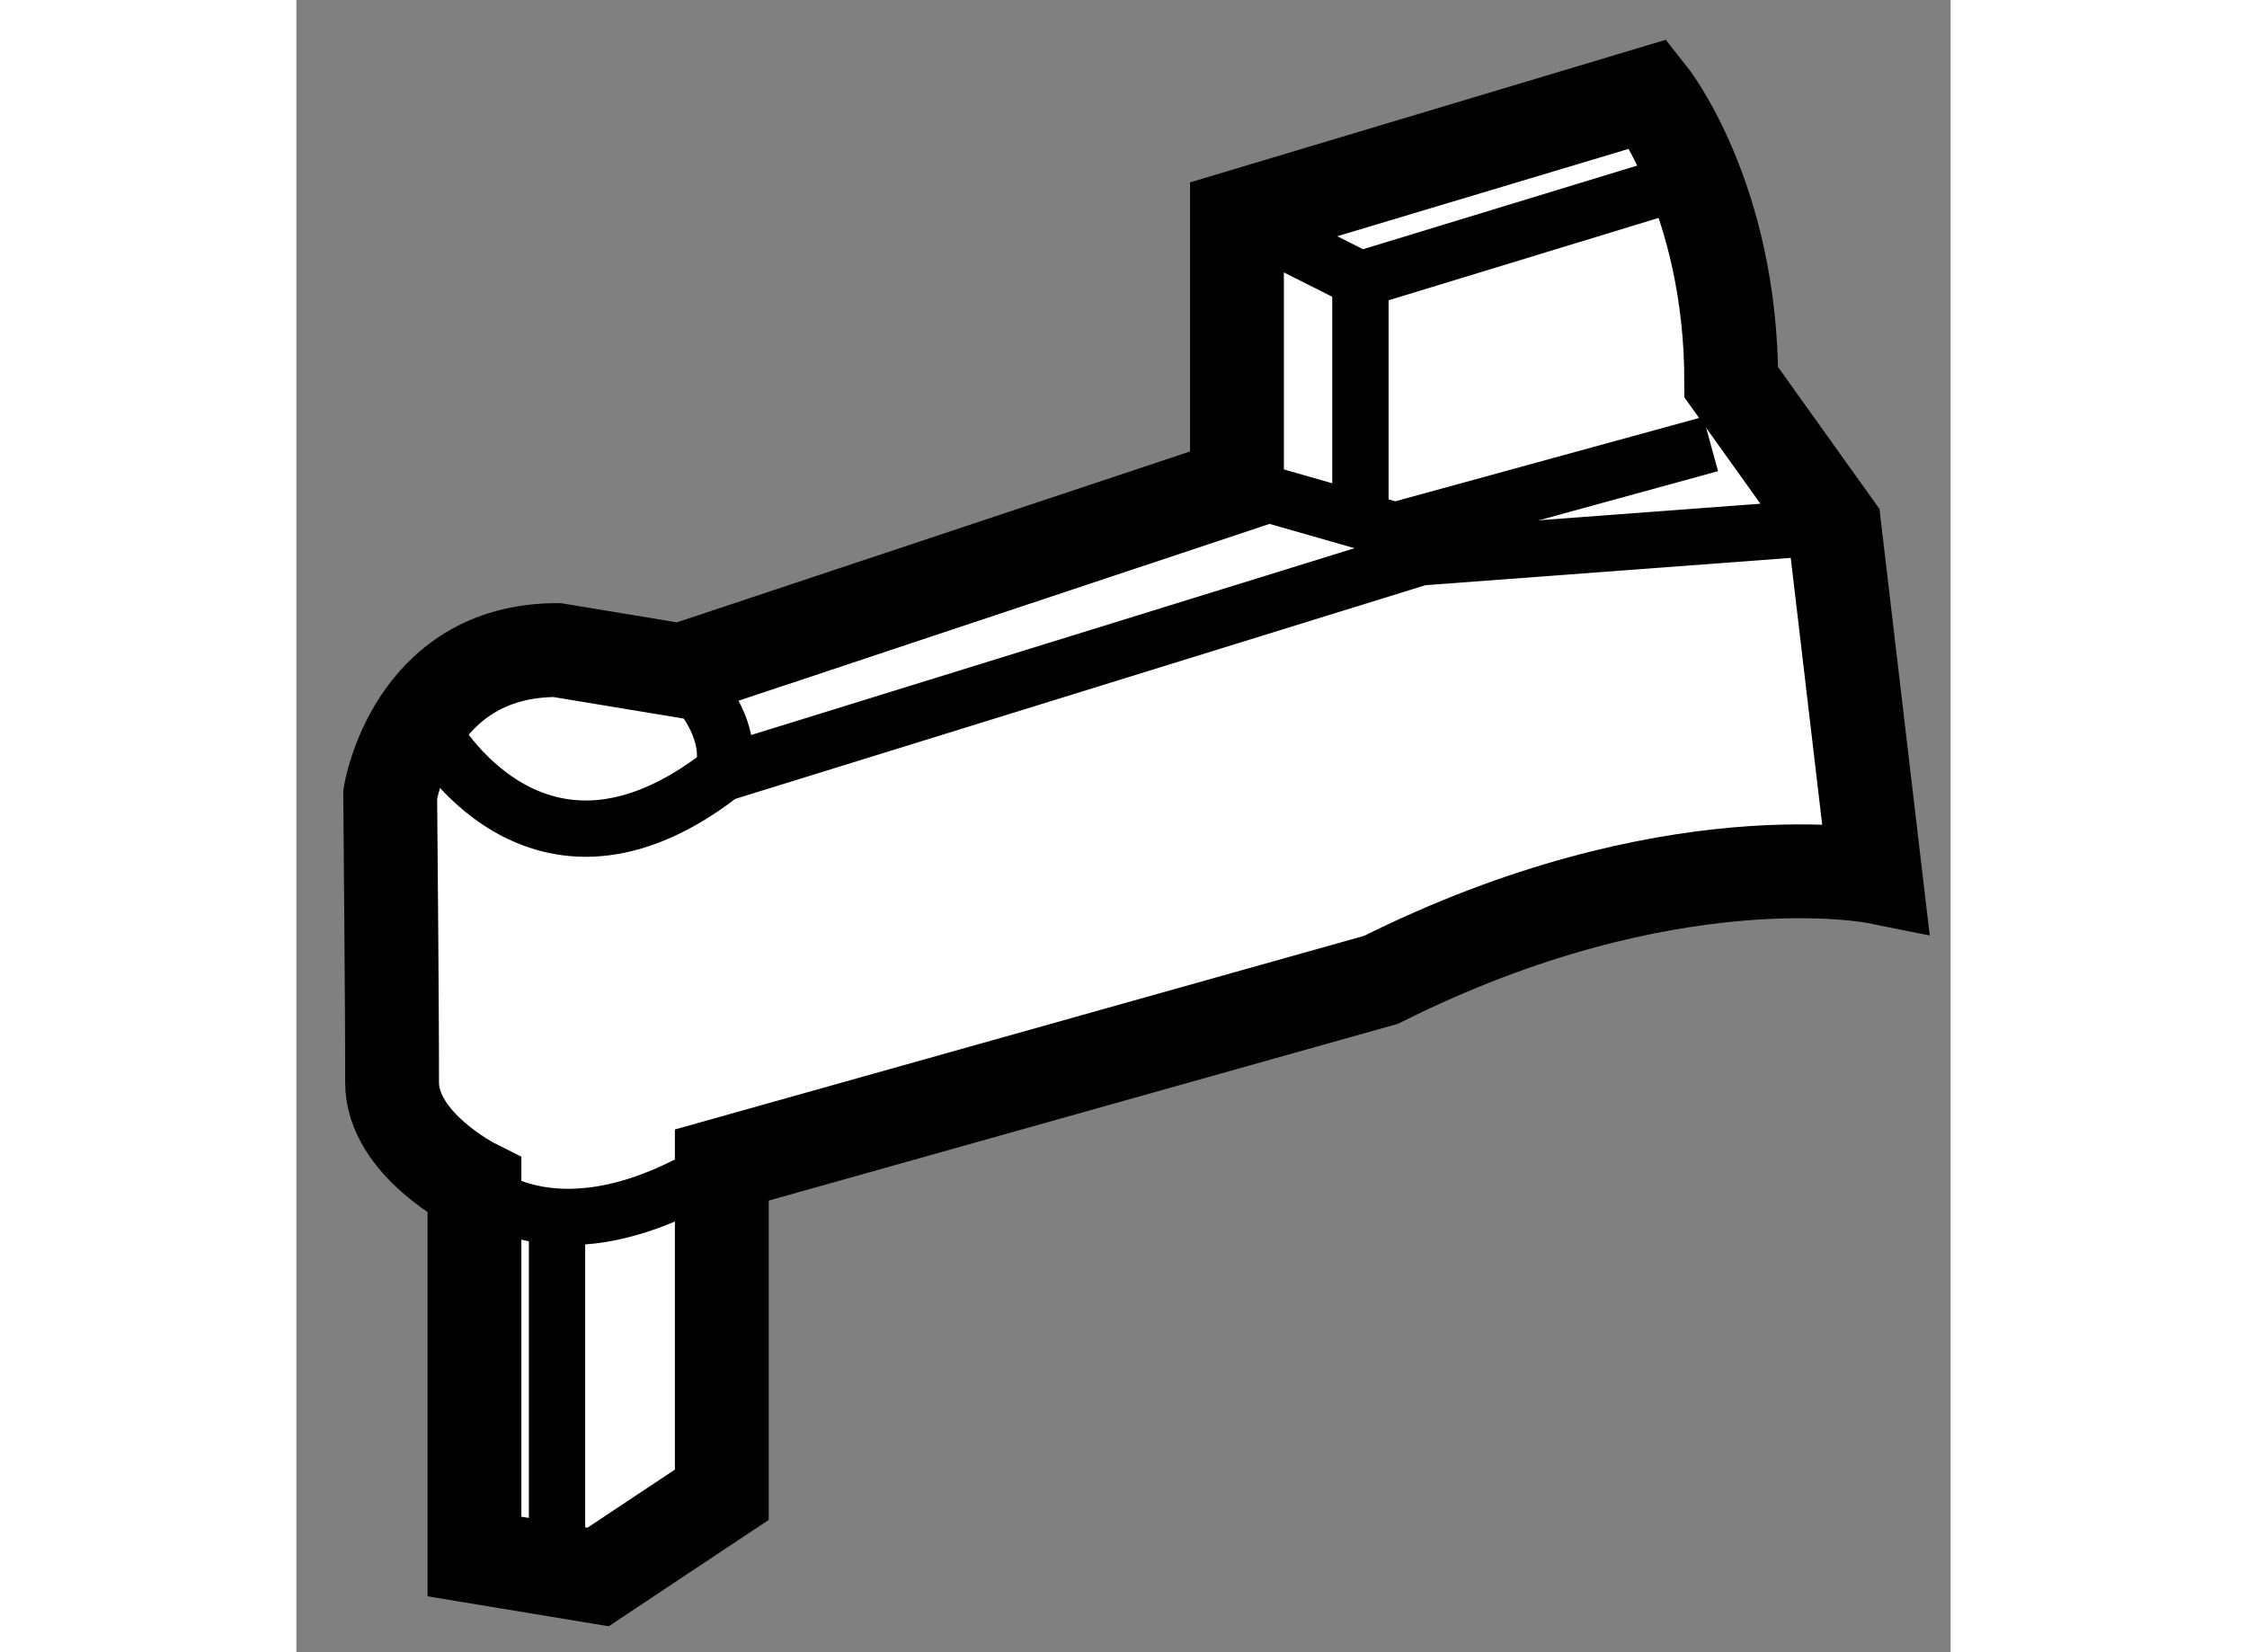 <?xml version="1.0" encoding="utf-8"?>
<!-- Generator: Adobe Illustrator 15.1.0, SVG Export Plug-In . SVG Version: 6.00 Build 0)  -->
<!DOCTYPE svg PUBLIC "-//W3C//DTD SVG 1.1//EN" "http://www.w3.org/Graphics/SVG/1.1/DTD/svg11.dtd">
<svg version="1.1" xmlns="http://www.w3.org/2000/svg" xmlns:xlink="http://www.w3.org/1999/xlink" x="0px" y="0px" width="244.8px"
	 height="180px" viewBox="59.734 50.405 8.815 8.804" enable-background="new 0 0 244.8 180" xml:space="preserve">
	
<rect x="59.734" y="50.405" width="8.815" height="8.804" fill="#808080" stroke="none"/>
	
<g><path fill="#FFFFFF" stroke="#000000" stroke-width="0.5" d="M60.234,54.638c0,0,0.12-0.769,0.889-0.769l0.659,0.109l2.964-0.987
			v-1.428l2.195-0.658c0,0,0.439,0.549,0.439,1.537l0.549,0.768l0.22,1.867c0,0-1.098-0.22-2.635,0.549l-3.513,0.987v1.757
			l-0.659,0.438l-0.659-0.109v-1.976c0,0-0.439-0.22-0.439-0.55C60.245,55.845,60.234,54.638,60.234,54.638z"></path><path fill="none" stroke="#000000" stroke-width="0.3" d="M60.684,56.724c0,0,0.439,0.438,1.317-0.11"></path><path fill="none" stroke="#000000" stroke-width="0.3" d="M60.464,54.309c0,0,0.548,0.987,1.537,0.219c0,0,0.11-0.219-0.219-0.549
			"></path><polyline fill="none" stroke="#000000" stroke-width="0.3" points="62.001,54.527 65.722,53.375 67.929,53.21 		"></polyline><polyline fill="none" stroke="#000000" stroke-width="0.3" points="64.746,52.991 65.589,53.232 67.27,52.771 		"></polyline><polyline fill="none" stroke="#000000" stroke-width="0.3" points="64.746,51.563 65.404,51.894 67.171,51.355 		"></polyline><line fill="none" stroke="#000000" stroke-width="0.3" x1="65.404" y1="51.894" x2="65.404" y2="53.232"></line><line fill="none" stroke="#000000" stroke-width="0.3" x1="61.123" y1="56.942" x2="61.123" y2="58.809"></line></g>


</svg>